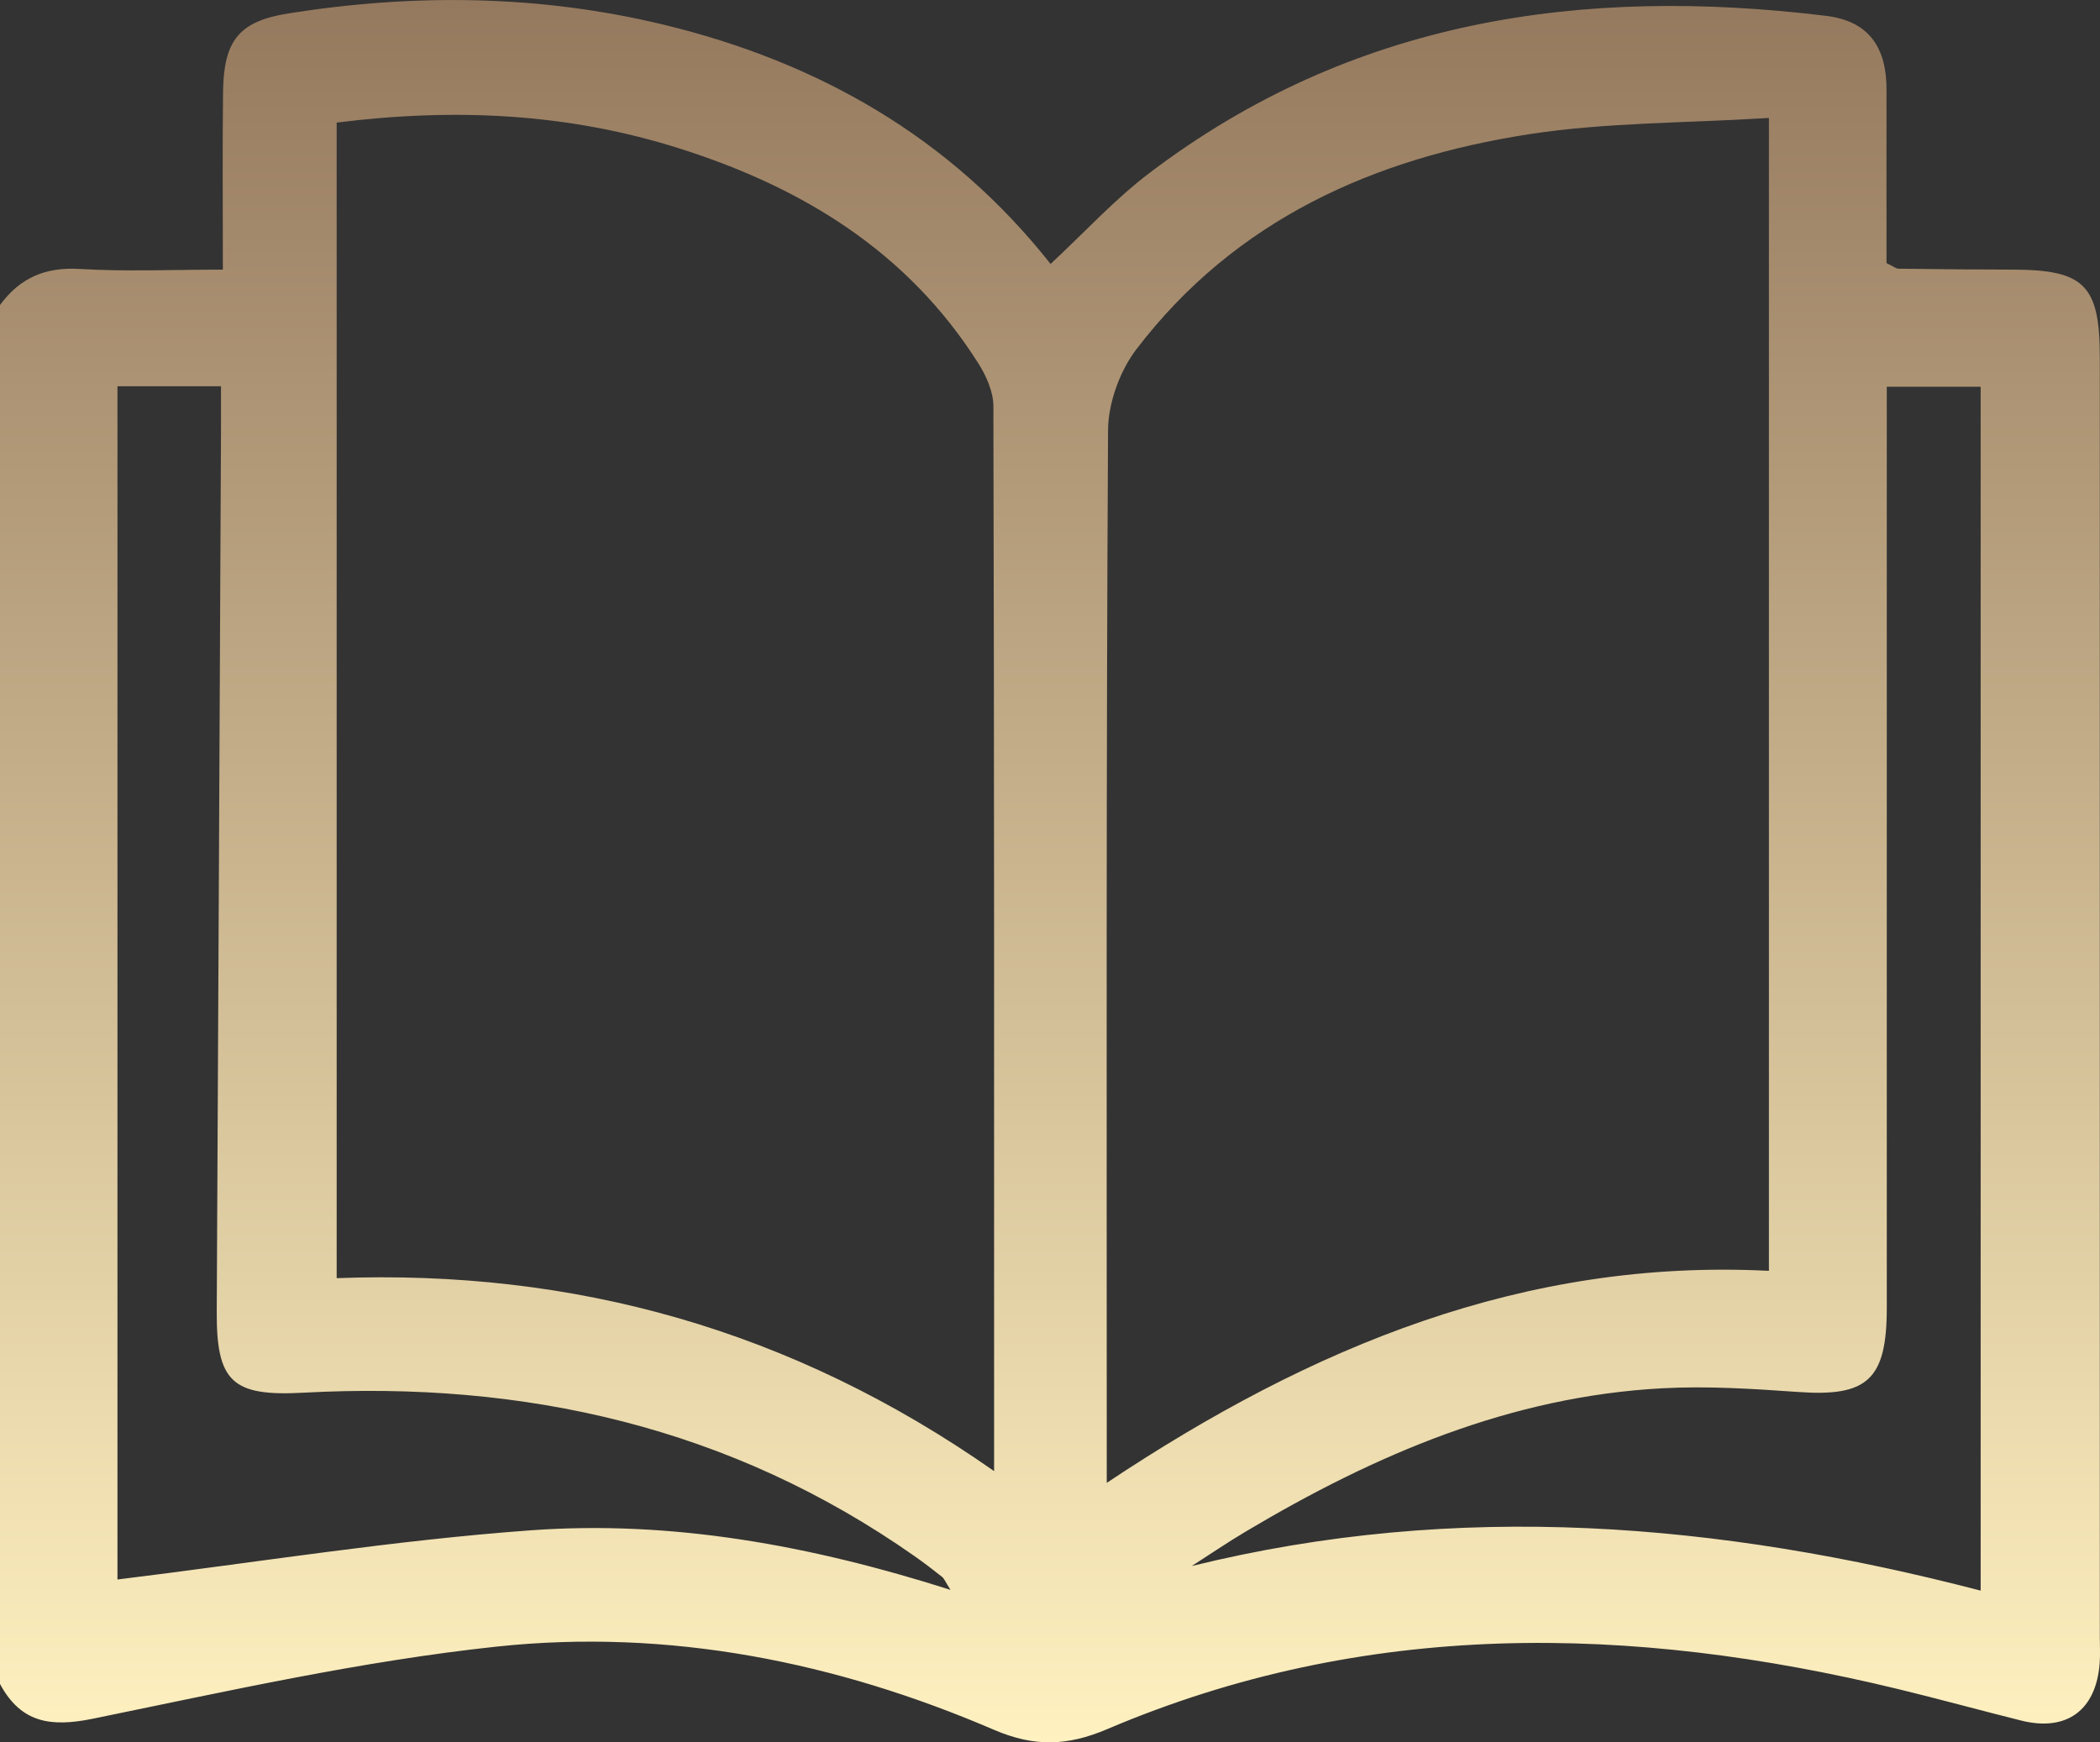 <svg width="47" height="39" viewBox="0 0 47 39" fill="none" xmlns="http://www.w3.org/2000/svg">
    <rect x="0" y="0" width="47" height="39" fill="#333333" stroke="none"/>
    <g clip-path="url(#clip0_11196_1267)">
        <path d="M0 37.698V6.828C0.445 6.219 1.016 5.973 1.784 6.02C2.816 6.082 3.853 6.035 4.988 6.035C4.988 4.627 4.977 3.346 4.992 2.065C5.005 0.913 5.343 0.477 6.451 0.301C9.264 -0.146 12.07 -0.119 14.852 0.552C18.302 1.387 21.263 3.062 23.513 5.908C24.279 5.196 24.948 4.461 25.726 3.872C30.255 0.434 35.406 -0.312 40.871 0.355C41.84 0.473 42.224 1.075 42.222 2.009C42.22 3.319 42.222 4.627 42.222 5.889C42.379 5.964 42.432 6.012 42.488 6.014C43.343 6.026 44.199 6.033 45.055 6.035C46.652 6.039 46.996 6.384 46.996 8.005C46.996 17.555 46.996 27.104 46.996 36.654C46.996 36.847 47.008 37.04 46.992 37.233C46.912 38.281 46.253 38.765 45.239 38.512C44.318 38.282 43.403 38.03 42.48 37.806C36.493 36.357 30.561 36.241 24.776 38.705C23.89 39.081 23.152 39.106 22.253 38.721C18.699 37.192 14.959 36.448 11.124 36.855C8.087 37.179 5.08 37.856 2.079 38.47C1.142 38.661 0.474 38.57 0.002 37.696L0 37.698ZM22.249 32.927C22.249 24.839 22.253 16.965 22.233 9.091C22.233 8.769 22.073 8.412 21.895 8.131C20.31 5.628 17.962 4.2 15.23 3.33C12.746 2.539 10.217 2.408 7.535 2.744V28.609C12.823 28.41 17.713 29.747 22.249 32.928V32.927ZM39.591 2.64C37.734 2.757 35.958 2.736 34.223 3.004C30.752 3.541 27.651 4.912 25.433 7.818C25.063 8.304 24.803 9.018 24.799 9.63C24.757 17.114 24.77 24.599 24.77 32.085V33.191C29.369 30.125 34.132 28.169 39.59 28.445V2.64H39.591ZM21.276 35.591C21.154 35.398 21.131 35.331 21.083 35.294C20.885 35.136 20.682 34.981 20.474 34.835C16.347 31.937 11.738 30.905 6.788 31.173C5.196 31.26 4.843 30.928 4.851 29.355C4.885 22.799 4.914 16.245 4.946 9.689C4.946 9.346 4.946 9.003 4.946 8.646H2.629V35.354C5.758 34.97 8.817 34.474 11.894 34.252C15.039 34.026 18.132 34.586 21.276 35.587V35.591ZM44.329 35.605V8.657H42.228C42.228 9.12 42.228 9.506 42.228 9.89C42.228 16.352 42.228 22.813 42.228 29.274C42.228 30.881 41.794 31.267 40.251 31.157C39.242 31.086 38.225 31.02 37.219 31.073C33.814 31.252 30.773 32.558 27.877 34.283C27.468 34.526 27.073 34.796 26.671 35.053C32.632 33.583 38.474 34.08 44.329 35.603V35.605Z" fill="url(#paint0_linear_11196_1267)"/>
    </g>
    <defs>
        <linearGradient id="paint0_linear_11196_1267" x1="23.5" y1="0" x2="23.5" y2="38.999" gradientUnits="userSpaceOnUse">
            <stop stop-color="#95795E"/>
            <stop offset="1" stop-color="#FFF1C0"/>
        </linearGradient>
        <clipPath id="clip0_11196_1267">
            <rect width="47" height="39" fill="white"/>
        </clipPath>
    </defs>
</svg>

